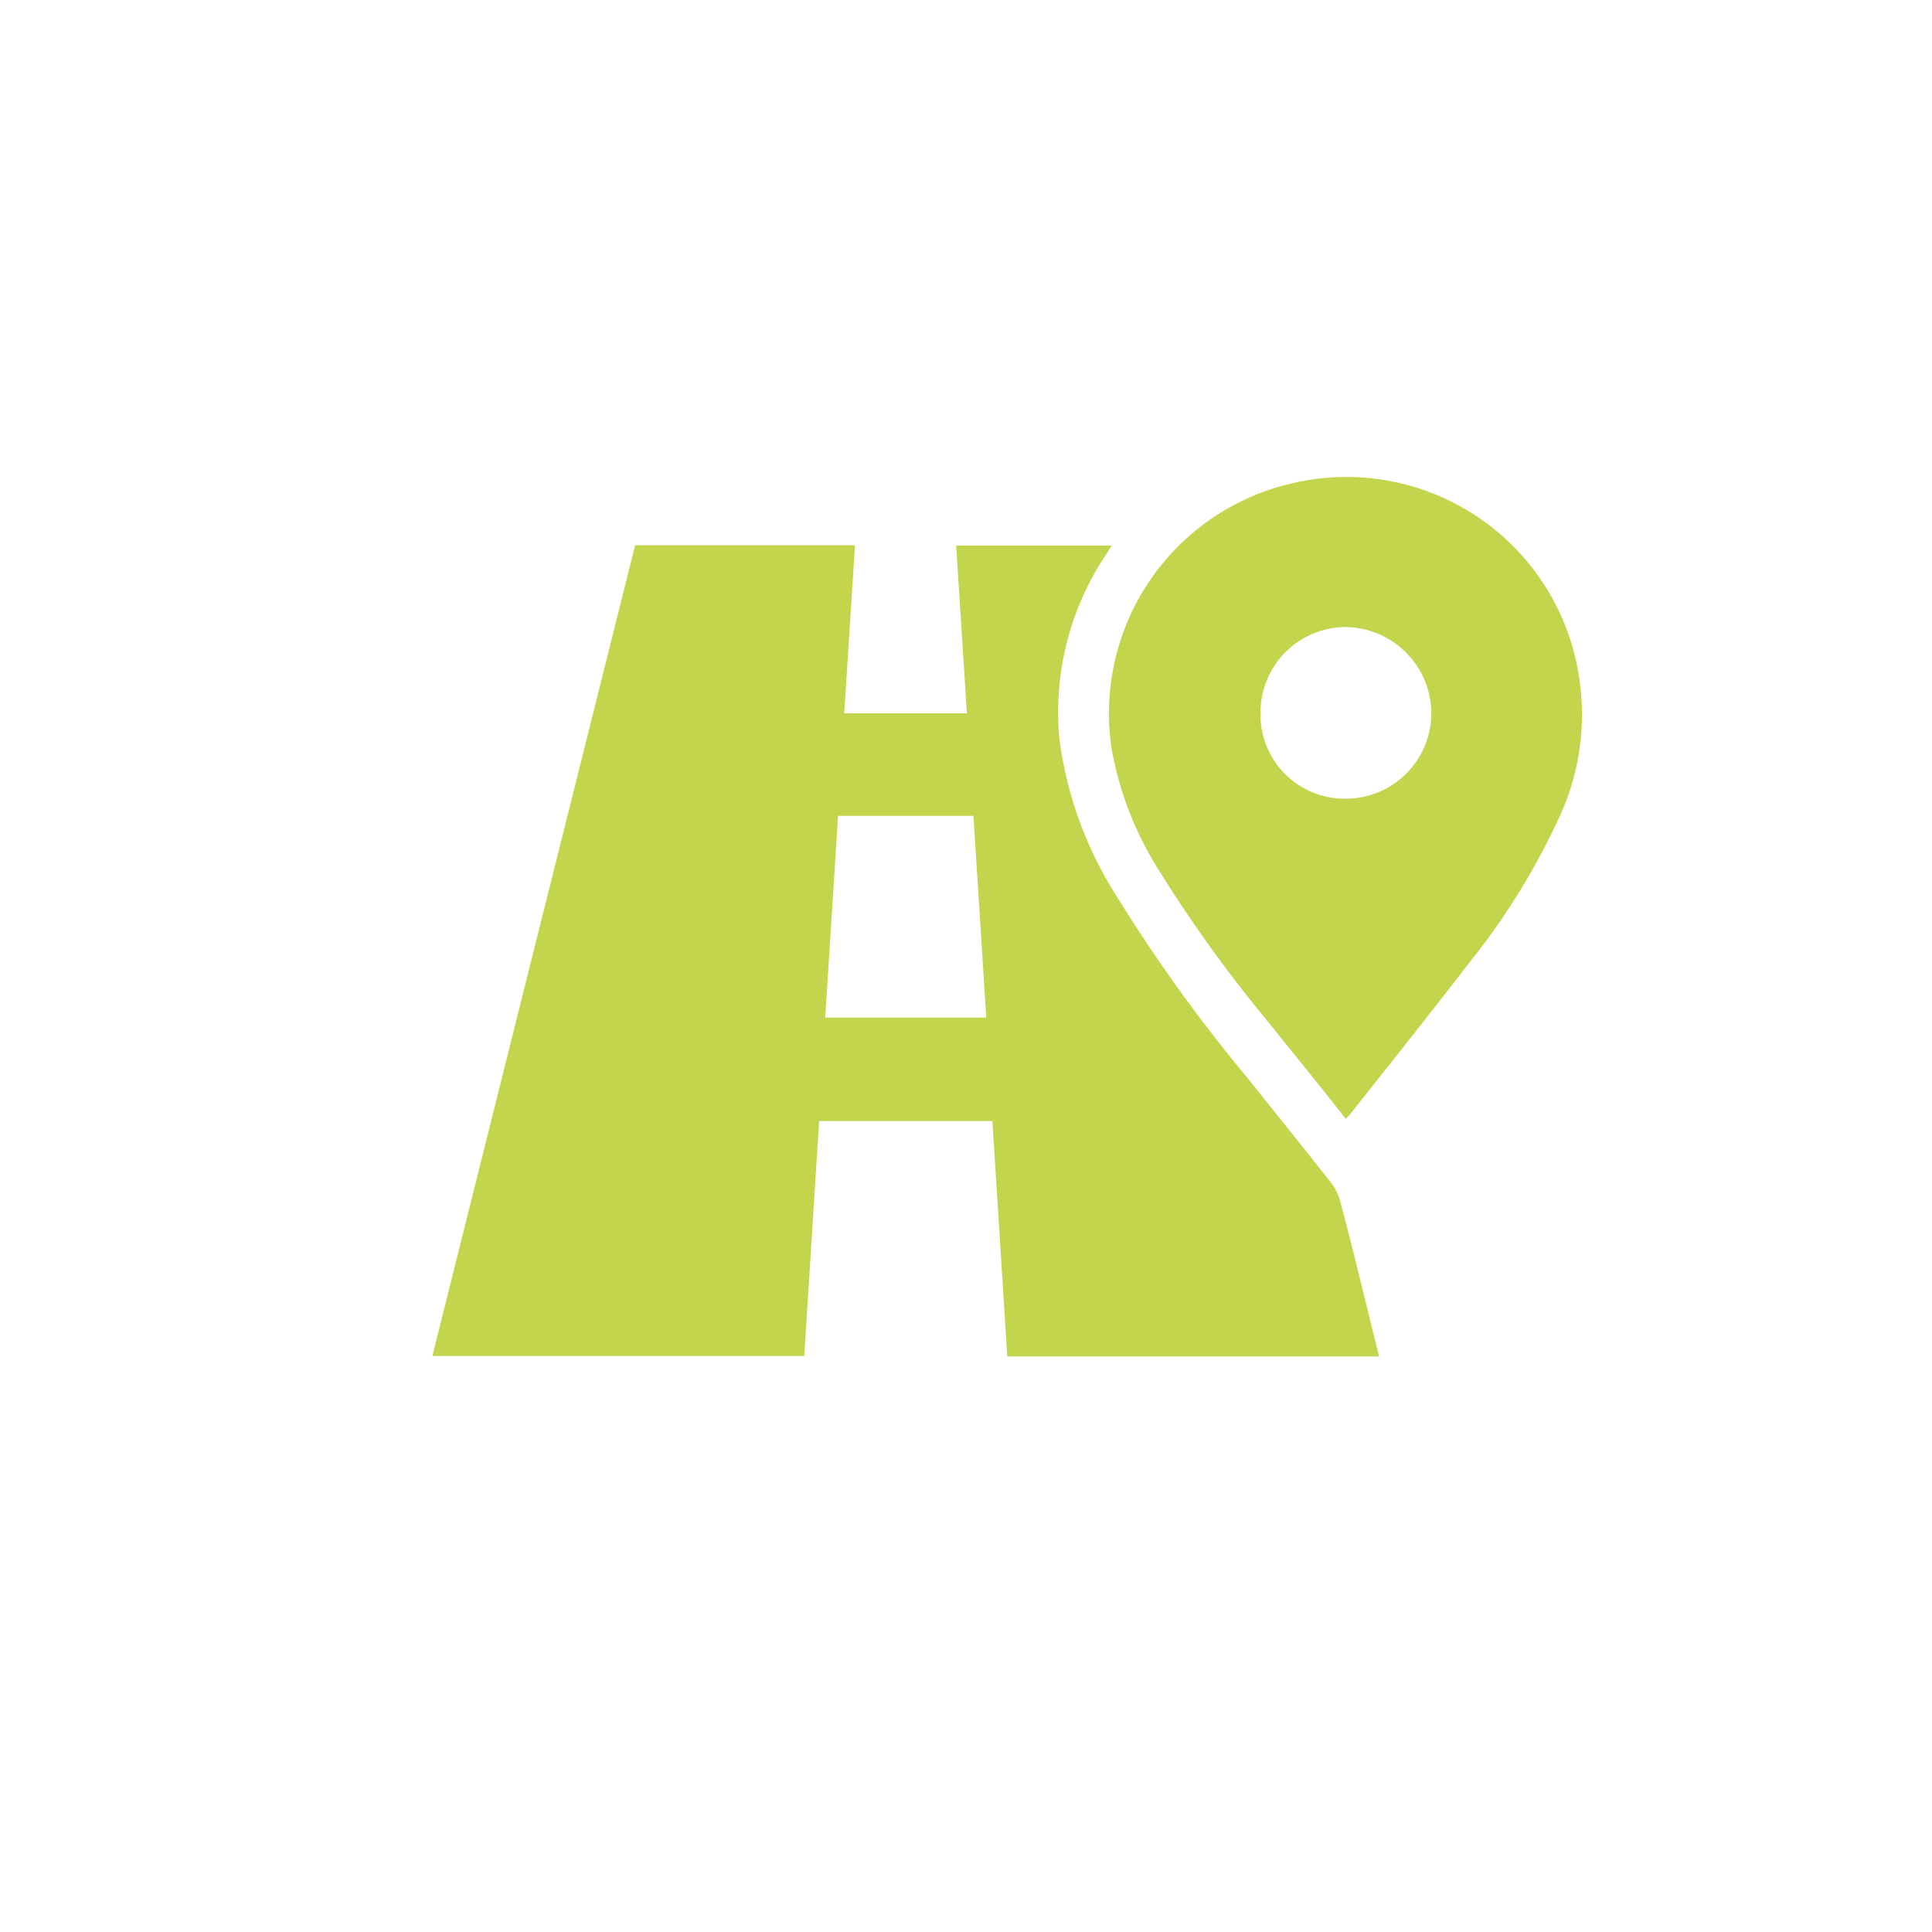 <?xml version="1.0" encoding="UTF-8"?> <svg xmlns="http://www.w3.org/2000/svg" viewBox="0 0 141.73 141.73"> <defs> <style>.cls-1{fill:#c3d54c;}</style> </defs> <title>wegen-over</title> <g id="Layer_2" data-name="Layer 2"> <path class="cls-1" d="M46.59,40H62.72c-.26,4.11-.52,8.2-.79,12.33h9c-.26-4.09-.52-8.18-.79-12.31H81.55c-.12.2-.23.39-.35.57a20.79,20.79,0,0,0-3.48,13.64A28.3,28.3,0,0,0,82,65.88,115.76,115.76,0,0,0,91.45,79c2.08,2.61,4.17,5.19,6.23,7.81a3.76,3.76,0,0,1,.66,1.4c1,3.74,1.88,7.5,2.83,11.3H73.89c-.36-5.74-.72-11.48-1.09-17.27H60.09Q59.55,90.8,59,99.47H31.72Q39.16,69.71,46.59,40ZM60.54,74.65H72.35c-.31-5-.63-9.89-.94-14.8H61.48C61.17,64.8,60.85,69.69,60.54,74.65Z"></path> <path class="cls-1" d="M98.73,82.08c-2-2.54-4-5-6-7.48A99.83,99.83,0,0,1,85,63.82,24.74,24.74,0,0,1,81.56,55,17.31,17.31,0,0,1,95.27,35.35a17.26,17.26,0,0,1,19.84,11.32,17.94,17.94,0,0,1-.89,13.64,51,51,0,0,1-6.3,10.14C105,74.25,102,78,99.07,81.71Zm-.07-23.49A6.28,6.28,0,0,0,105,52.36,6.36,6.36,0,0,0,98.71,46a6.27,6.27,0,0,0-6.24,6.2A6.17,6.17,0,0,0,98.66,58.59Z"></path> </g> </svg> 